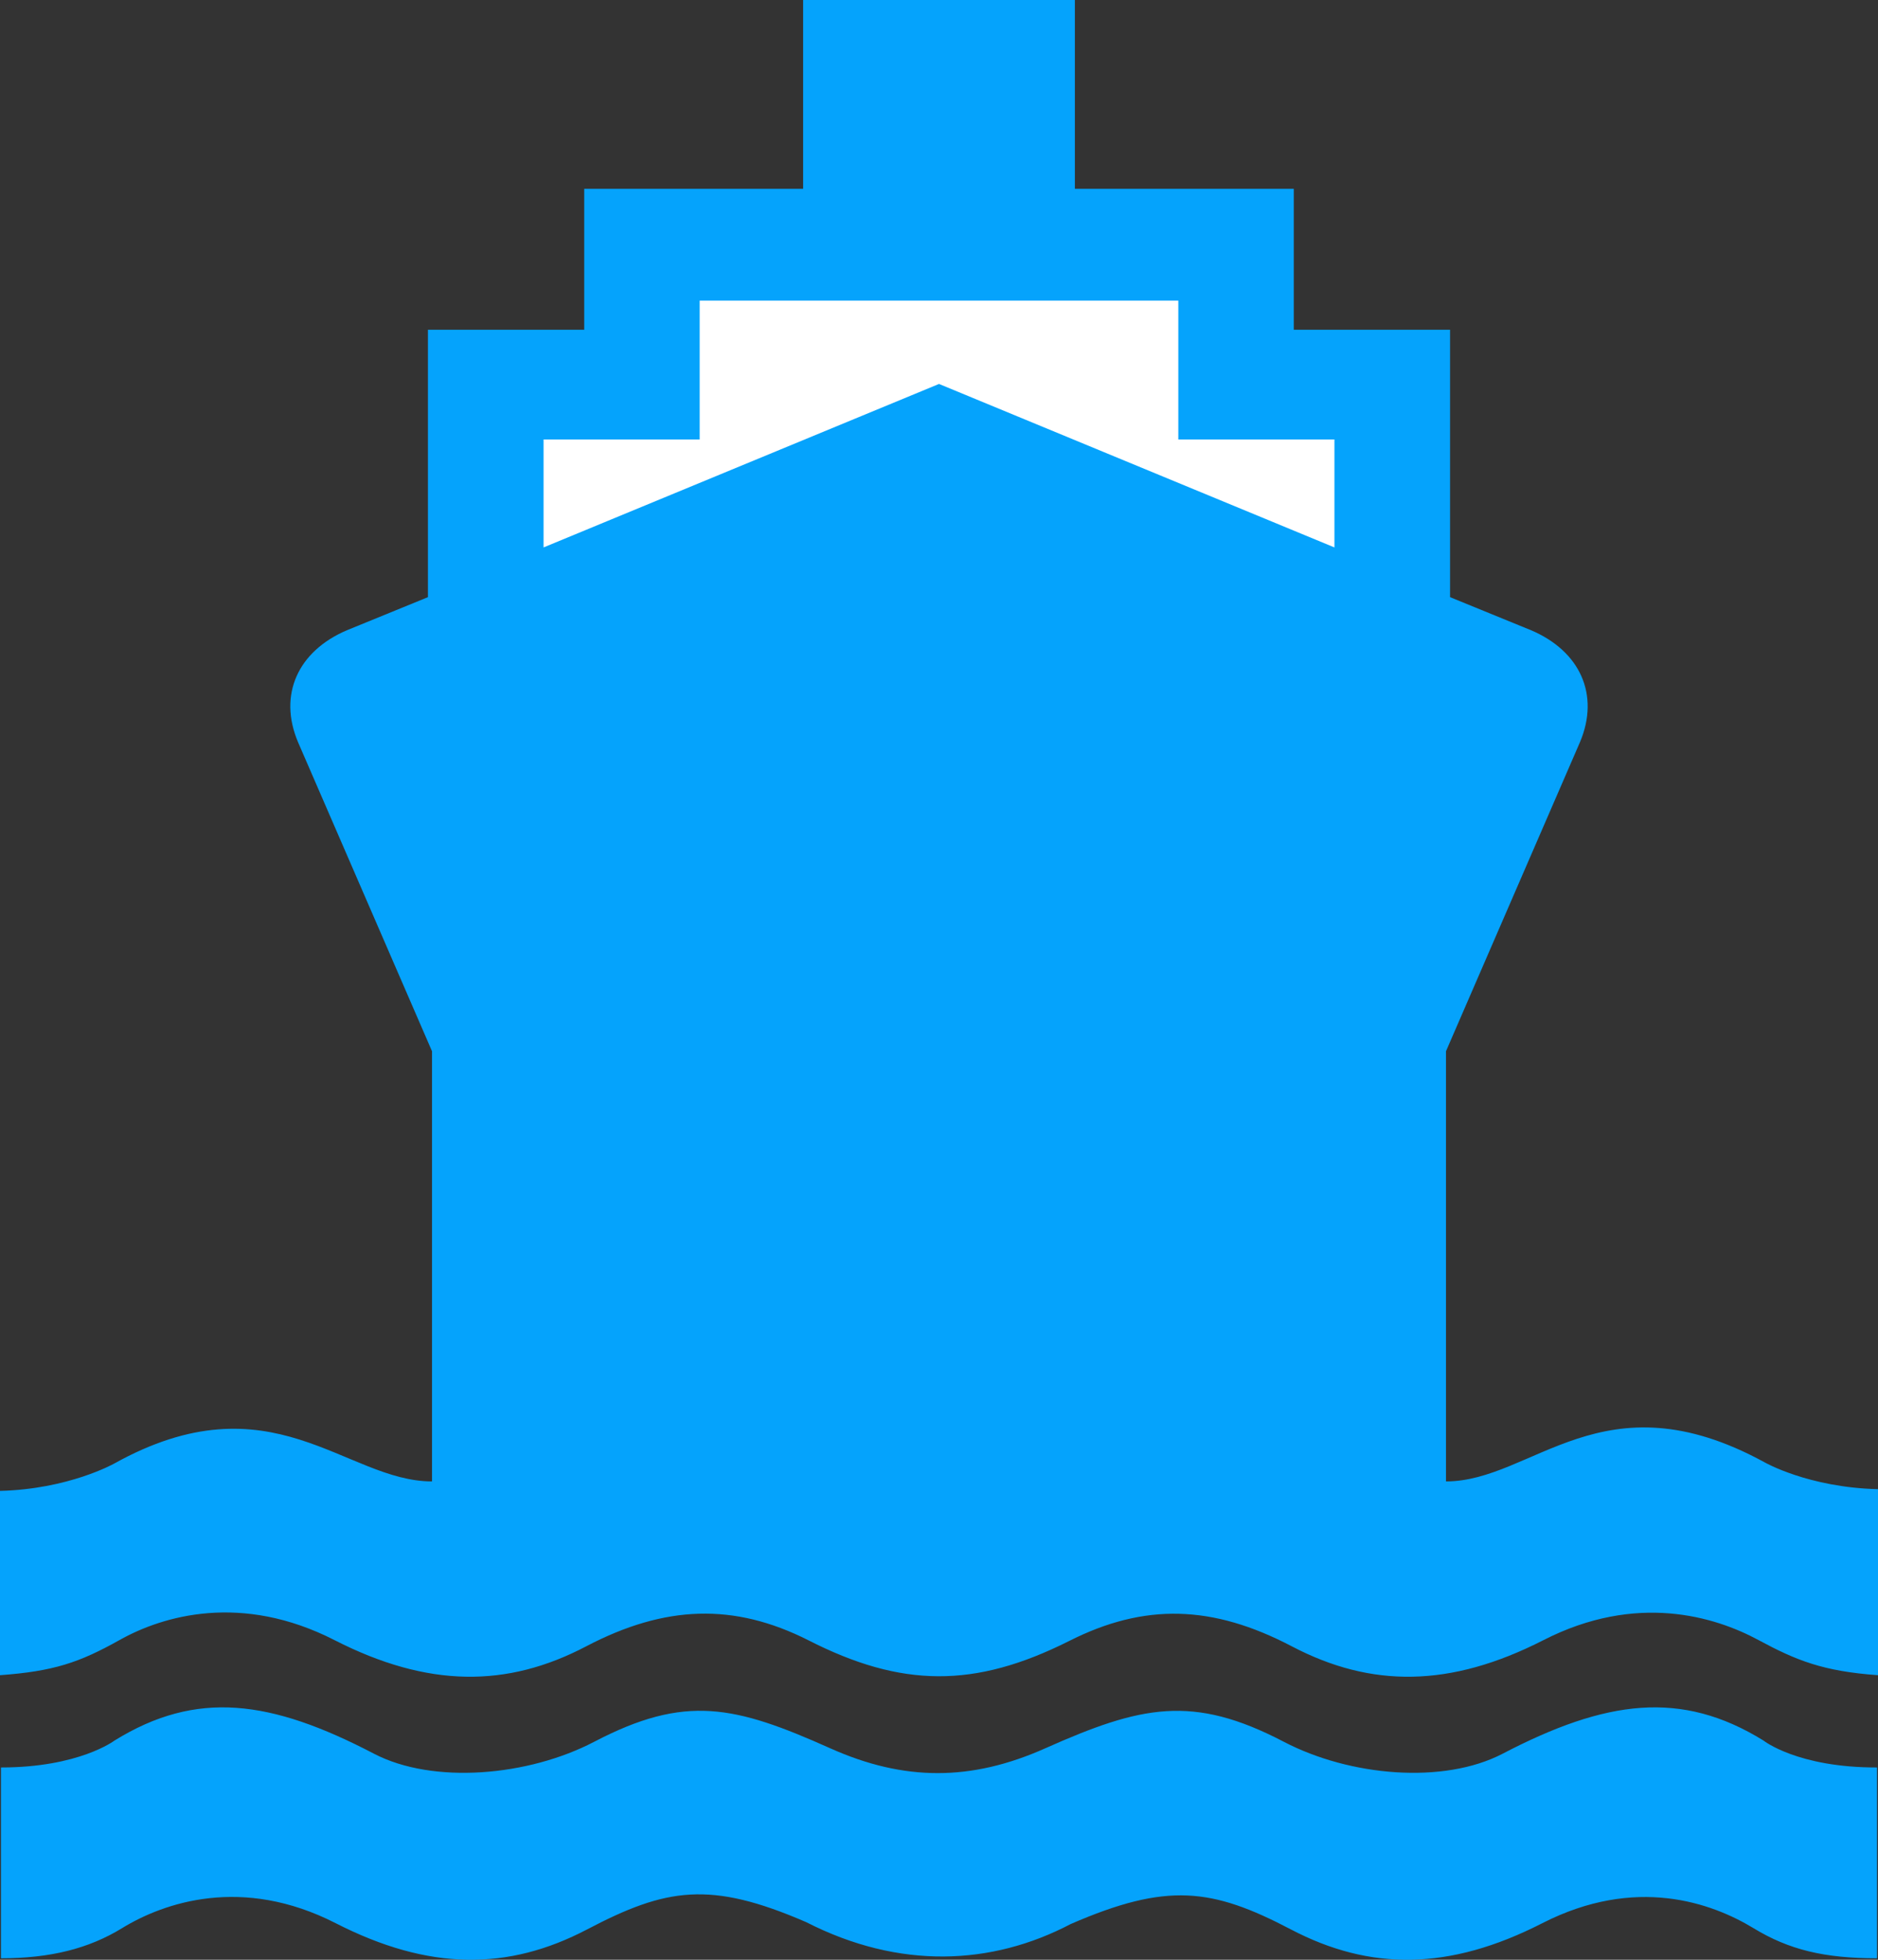 <svg width="23" height="24" viewBox="0 0 23 24" fill="none" xmlns="http://www.w3.org/2000/svg">
<rect x="0" y="0" width="23" height="24" fill="#333333" stroke="none"/>
<g clip-path="url(#clip0_16_6)">
<path d="M13.114 23.562C14.291 23.051 14.841 23.12 15.809 23.628C16.778 24.136 17.747 24.136 18.889 23.552C20.032 22.968 20.962 23.301 21.477 23.614C21.909 23.877 22.341 23.982 22.988 23.982V21.645C22.014 21.647 21.597 21.315 21.597 21.315C20.591 20.693 19.669 20.816 18.402 21.477C17.679 21.853 16.534 21.754 15.722 21.33C14.605 20.746 13.972 20.889 12.8 21.411C11.893 21.815 11.074 21.815 10.17 21.411C8.999 20.887 8.395 20.746 7.278 21.33C6.466 21.754 5.304 21.853 4.581 21.477C3.315 20.816 2.409 20.693 1.403 21.315C1.403 21.315 0.969 21.645 0.012 21.645V23.982C0.616 23.982 1.087 23.863 1.493 23.614C2.008 23.298 2.968 22.968 4.111 23.552C5.253 24.136 6.222 24.136 7.191 23.628C8.159 23.12 8.696 23.029 9.873 23.539C11.016 24.123 12.146 24.07 13.114 23.562Z" fill="#05A3FC"/>
<path d="M13.088 20.099C14.018 19.627 14.853 19.654 15.822 20.162C16.791 20.67 17.759 20.67 18.902 20.086C20.044 19.502 21.003 19.797 21.535 20.084C22.001 20.335 22.328 20.467 23 20.515V18.237C22.145 18.216 21.609 17.907 21.609 17.907C19.632 16.826 18.772 18.142 17.709 18.142V12.874L19.349 9.091C19.597 8.507 19.349 7.973 18.753 7.719L17.759 7.313V4.038H15.845V2.312H13.164V0H11.5H9.836V2.312H7.155V4.038H5.241V7.313L4.247 7.719C3.651 7.973 3.403 8.507 3.651 9.091L5.291 12.874V18.142H5.291C4.229 18.142 3.325 16.847 1.392 17.927H1.391C1.391 17.927 0.838 18.237 0 18.258V20.515C0.655 20.467 0.969 20.362 1.465 20.084C1.992 19.788 2.956 19.502 4.098 20.086C5.241 20.67 6.21 20.67 7.178 20.162C8.147 19.654 8.991 19.629 9.898 20.086C11.041 20.67 11.937 20.676 13.088 20.099Z" fill="#05A3FC"/>
<path d="M11.5 3.682H8.569V5.382H6.657V6.704L11.5 4.702L16.343 6.704V5.382H14.431V3.682H11.5Z" fill="white"/>
</g>
<defs>
<clipPath id="clip0_16_6">
<rect width="23" height="24" fill="white"/>
</clipPath>
</defs>
</svg>
